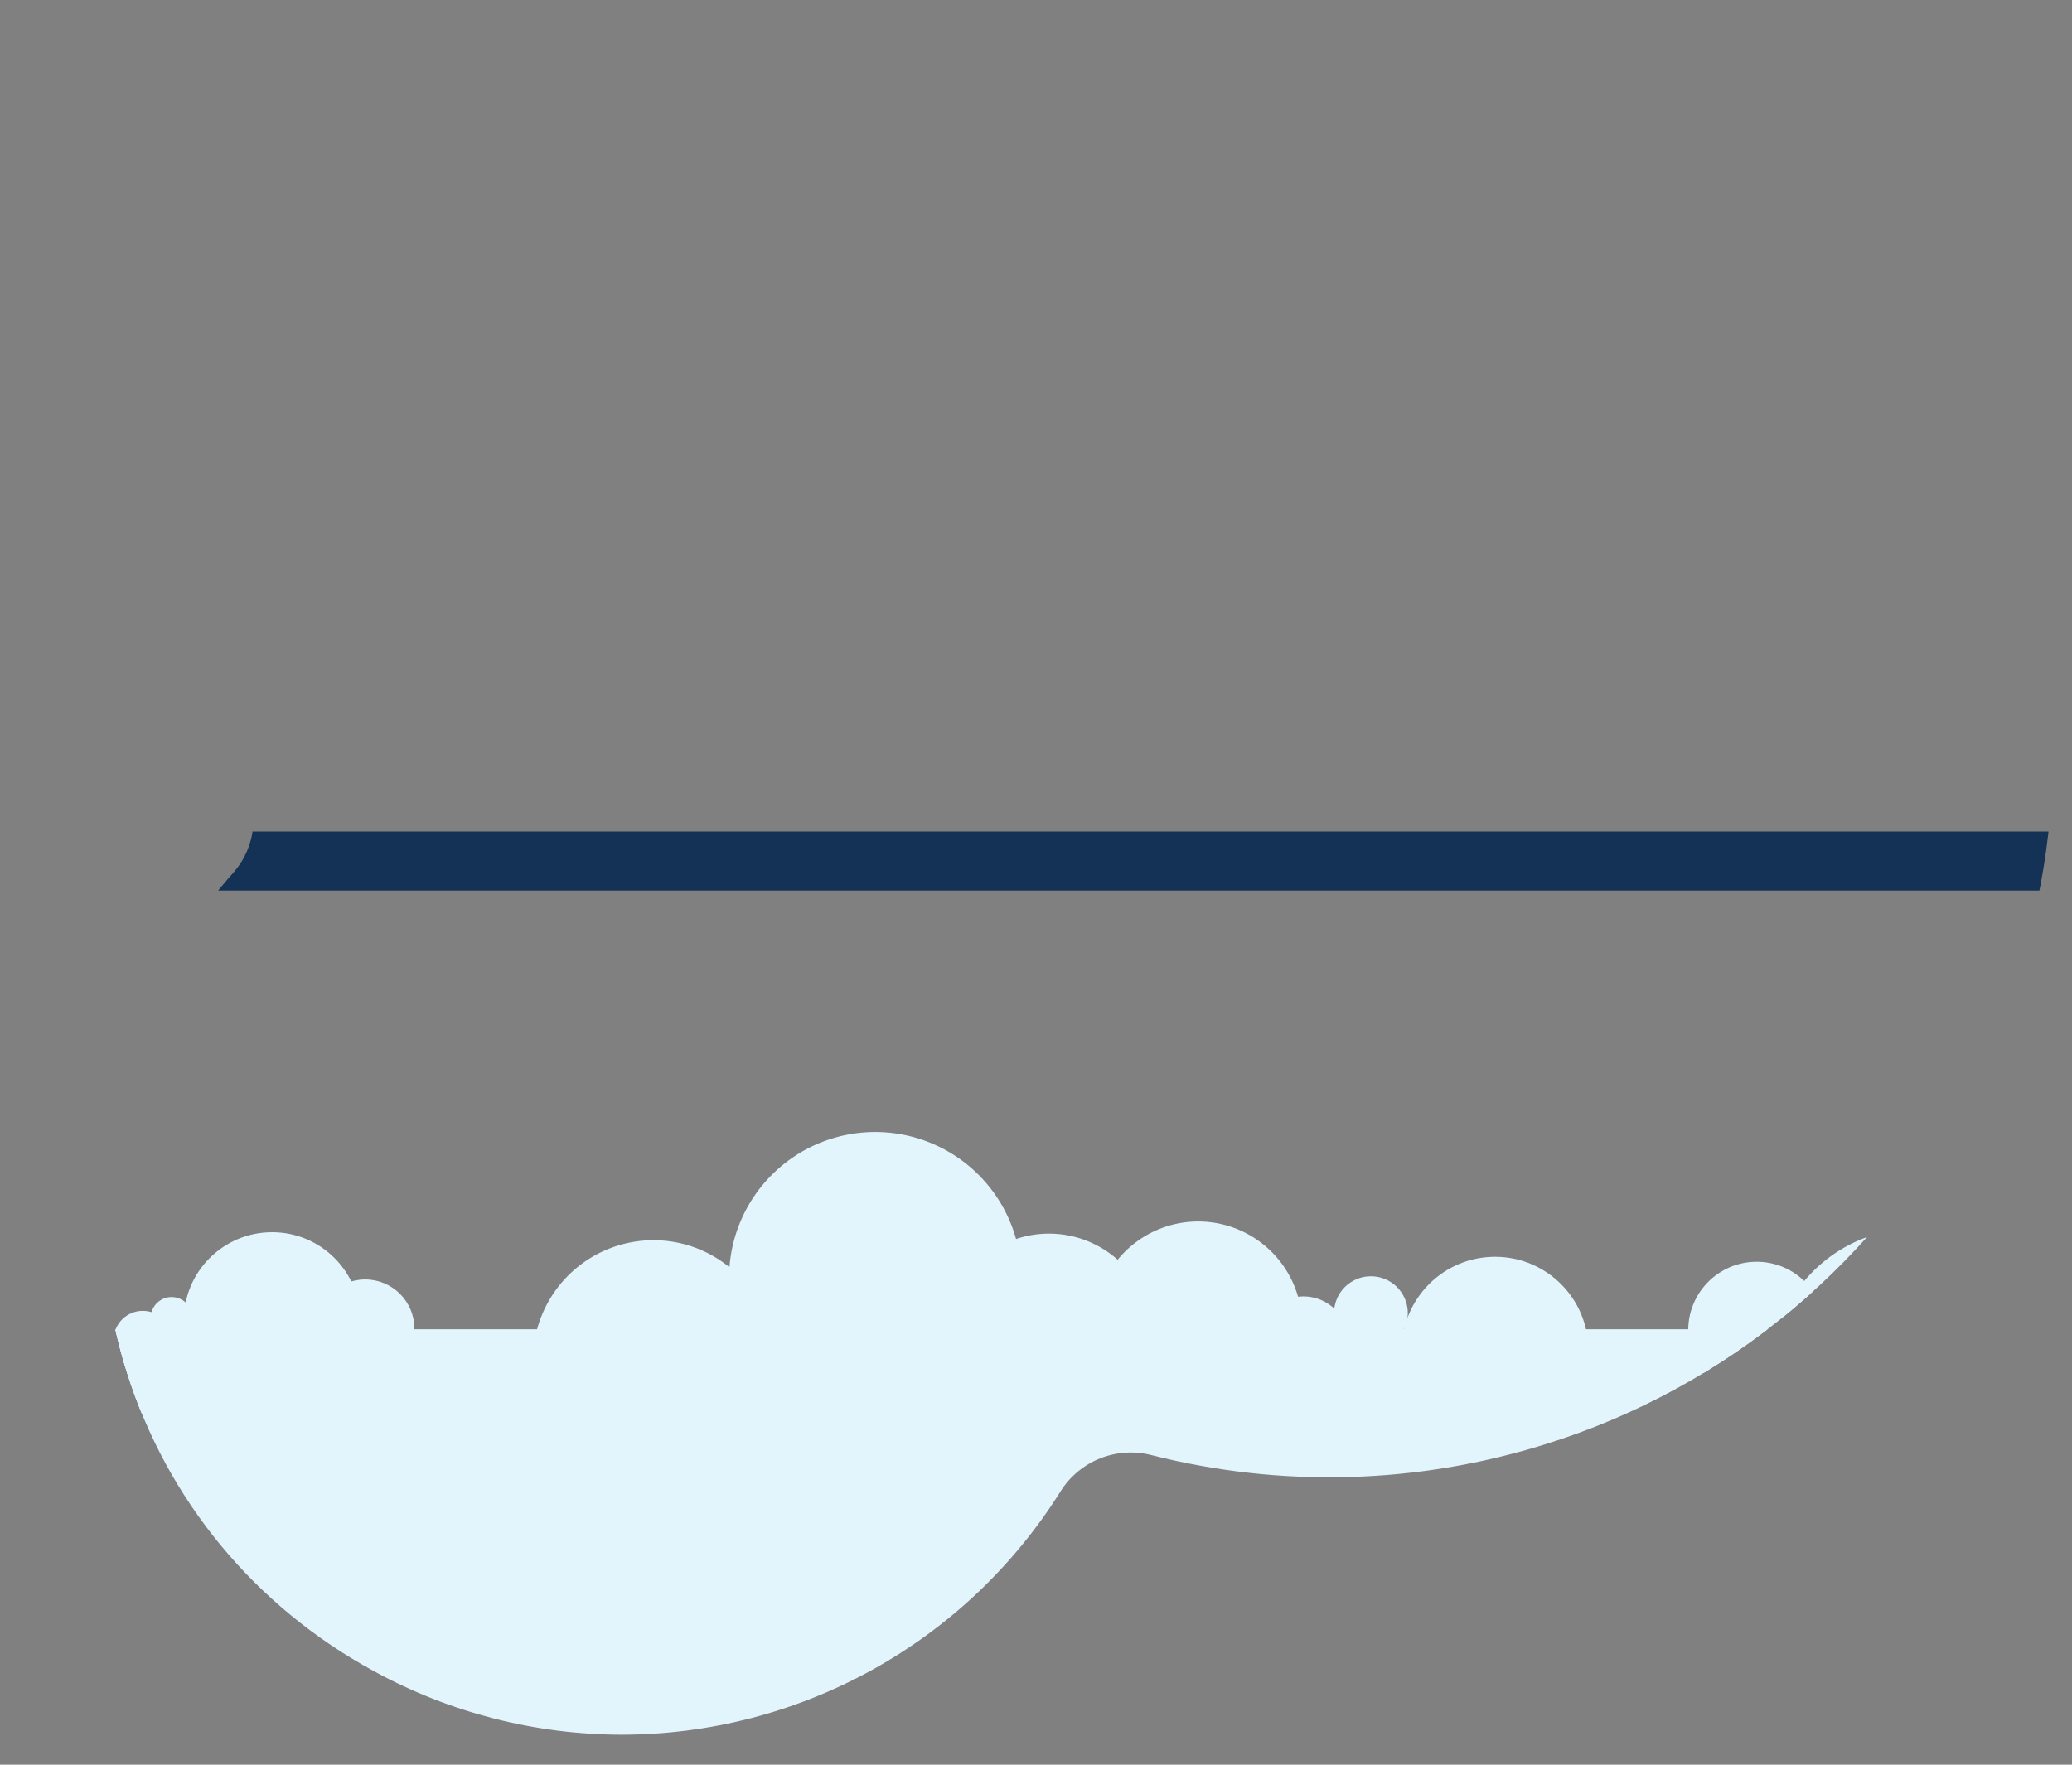 <svg xmlns="http://www.w3.org/2000/svg" xmlns:xlink="http://www.w3.org/1999/xlink" id="Layer_1" data-name="Layer 1" viewBox="0 0 1350 1150"><rect x="0" y="0" width="1350" height="1150" fill="#808080" stroke="none"/><defs><style>.cls-1{fill:none;}.cls-2{clip-path:url(#clip-path);}.cls-3{fill:#e2f5fd;}.cls-4{fill:#143156;}</style><clipPath id="clip-path"><path class="cls-1" d="M405.12,1130.44a337.45,337.45,0,0,1-161.19-41.23c-77.7-42.15-135-111.42-161.29-195.06A337.47,337.47,0,0,1,152,568.74a52.35,52.35,0,0,0,13-38.87,54.47,54.47,0,0,0-19.46-37.93A231.22,231.22,0,0,1,71.9,378.23C55.37,320.67,61.79,259.51,90,206s75-93.37,131.8-112.27A232.23,232.23,0,0,1,461,151.35c21.11,21.46,55.41,22.23,76.47,1.72a471.31,471.31,0,0,1,781.43,206.65,465.65,465.65,0,0,1,15.61,183.84,475.78,475.78,0,0,1-166.26,309.37,465.65,465.65,0,0,1-161.94,88.4,470.66,470.66,0,0,1-256,6.93A54,54,0,0,0,691,971.89a337.72,337.72,0,0,1-285.87,158.55Z"></path></clipPath></defs><g class="cls-2"><rect class="cls-3" x="-363.63" y="866.23" width="2885.9" height="275.38"></rect><path class="cls-3" d="M1327.25,785.33a62.25,62.25,0,0,1,58.1,40,42.43,42.43,0,0,1,52.14,18.06,42.56,42.56,0,0,1,66.2,26.1H1269a62.14,62.14,0,0,1,58.25-84.15Z"></path><path class="cls-3" d="M425.73,808.2a78.2,78.2,0,0,1,49.55,17.63A95.23,95.23,0,0,1,662,807.43a67.29,67.29,0,0,1,66.21,13.5A67.68,67.68,0,0,1,848.36,863.7c0,1.95-.13,3.87-.29,5.78H349.14A78.55,78.55,0,0,1,425.73,808.2Z"></path><circle class="cls-3" cx="974.09" cy="879.78" r="60.78"></circle><path class="cls-3" d="M117,871.32a62.93,62.93,0,0,1,61.53,49.76H55.43A62.93,62.93,0,0,1,117,871.32Z"></path><path class="cls-3" d="M26.26,852.4a90.73,90.73,0,0,1,88,68.68h-176A90.73,90.73,0,0,1,26.26,852.4Z"></path><circle class="cls-3" cx="849.22" cy="874.26" r="29.44"></circle><circle class="cls-3" cx="893.21" cy="855.74" r="24.04"></circle><path class="cls-3" d="M1248.85,800.48a95.52,95.52,0,0,1,91.72,69H1157.12A95.52,95.52,0,0,1,1248.85,800.48Z"></path><circle class="cls-3" cx="237.93" cy="865.86" r="32.08"></circle><circle class="cls-3" cx="1144.54" cy="866.83" r="44.58"></circle><circle class="cls-3" cx="177.29" cy="860.51" r="57.53"></circle><circle class="cls-3" cx="111.81" cy="858.85" r="13.62"></circle><circle class="cls-3" cx="93.06" cy="873.29" r="19.07"></circle><rect class="cls-4" x="93.06" y="541.89" width="1272.47" height="38.45"></rect></g></svg>